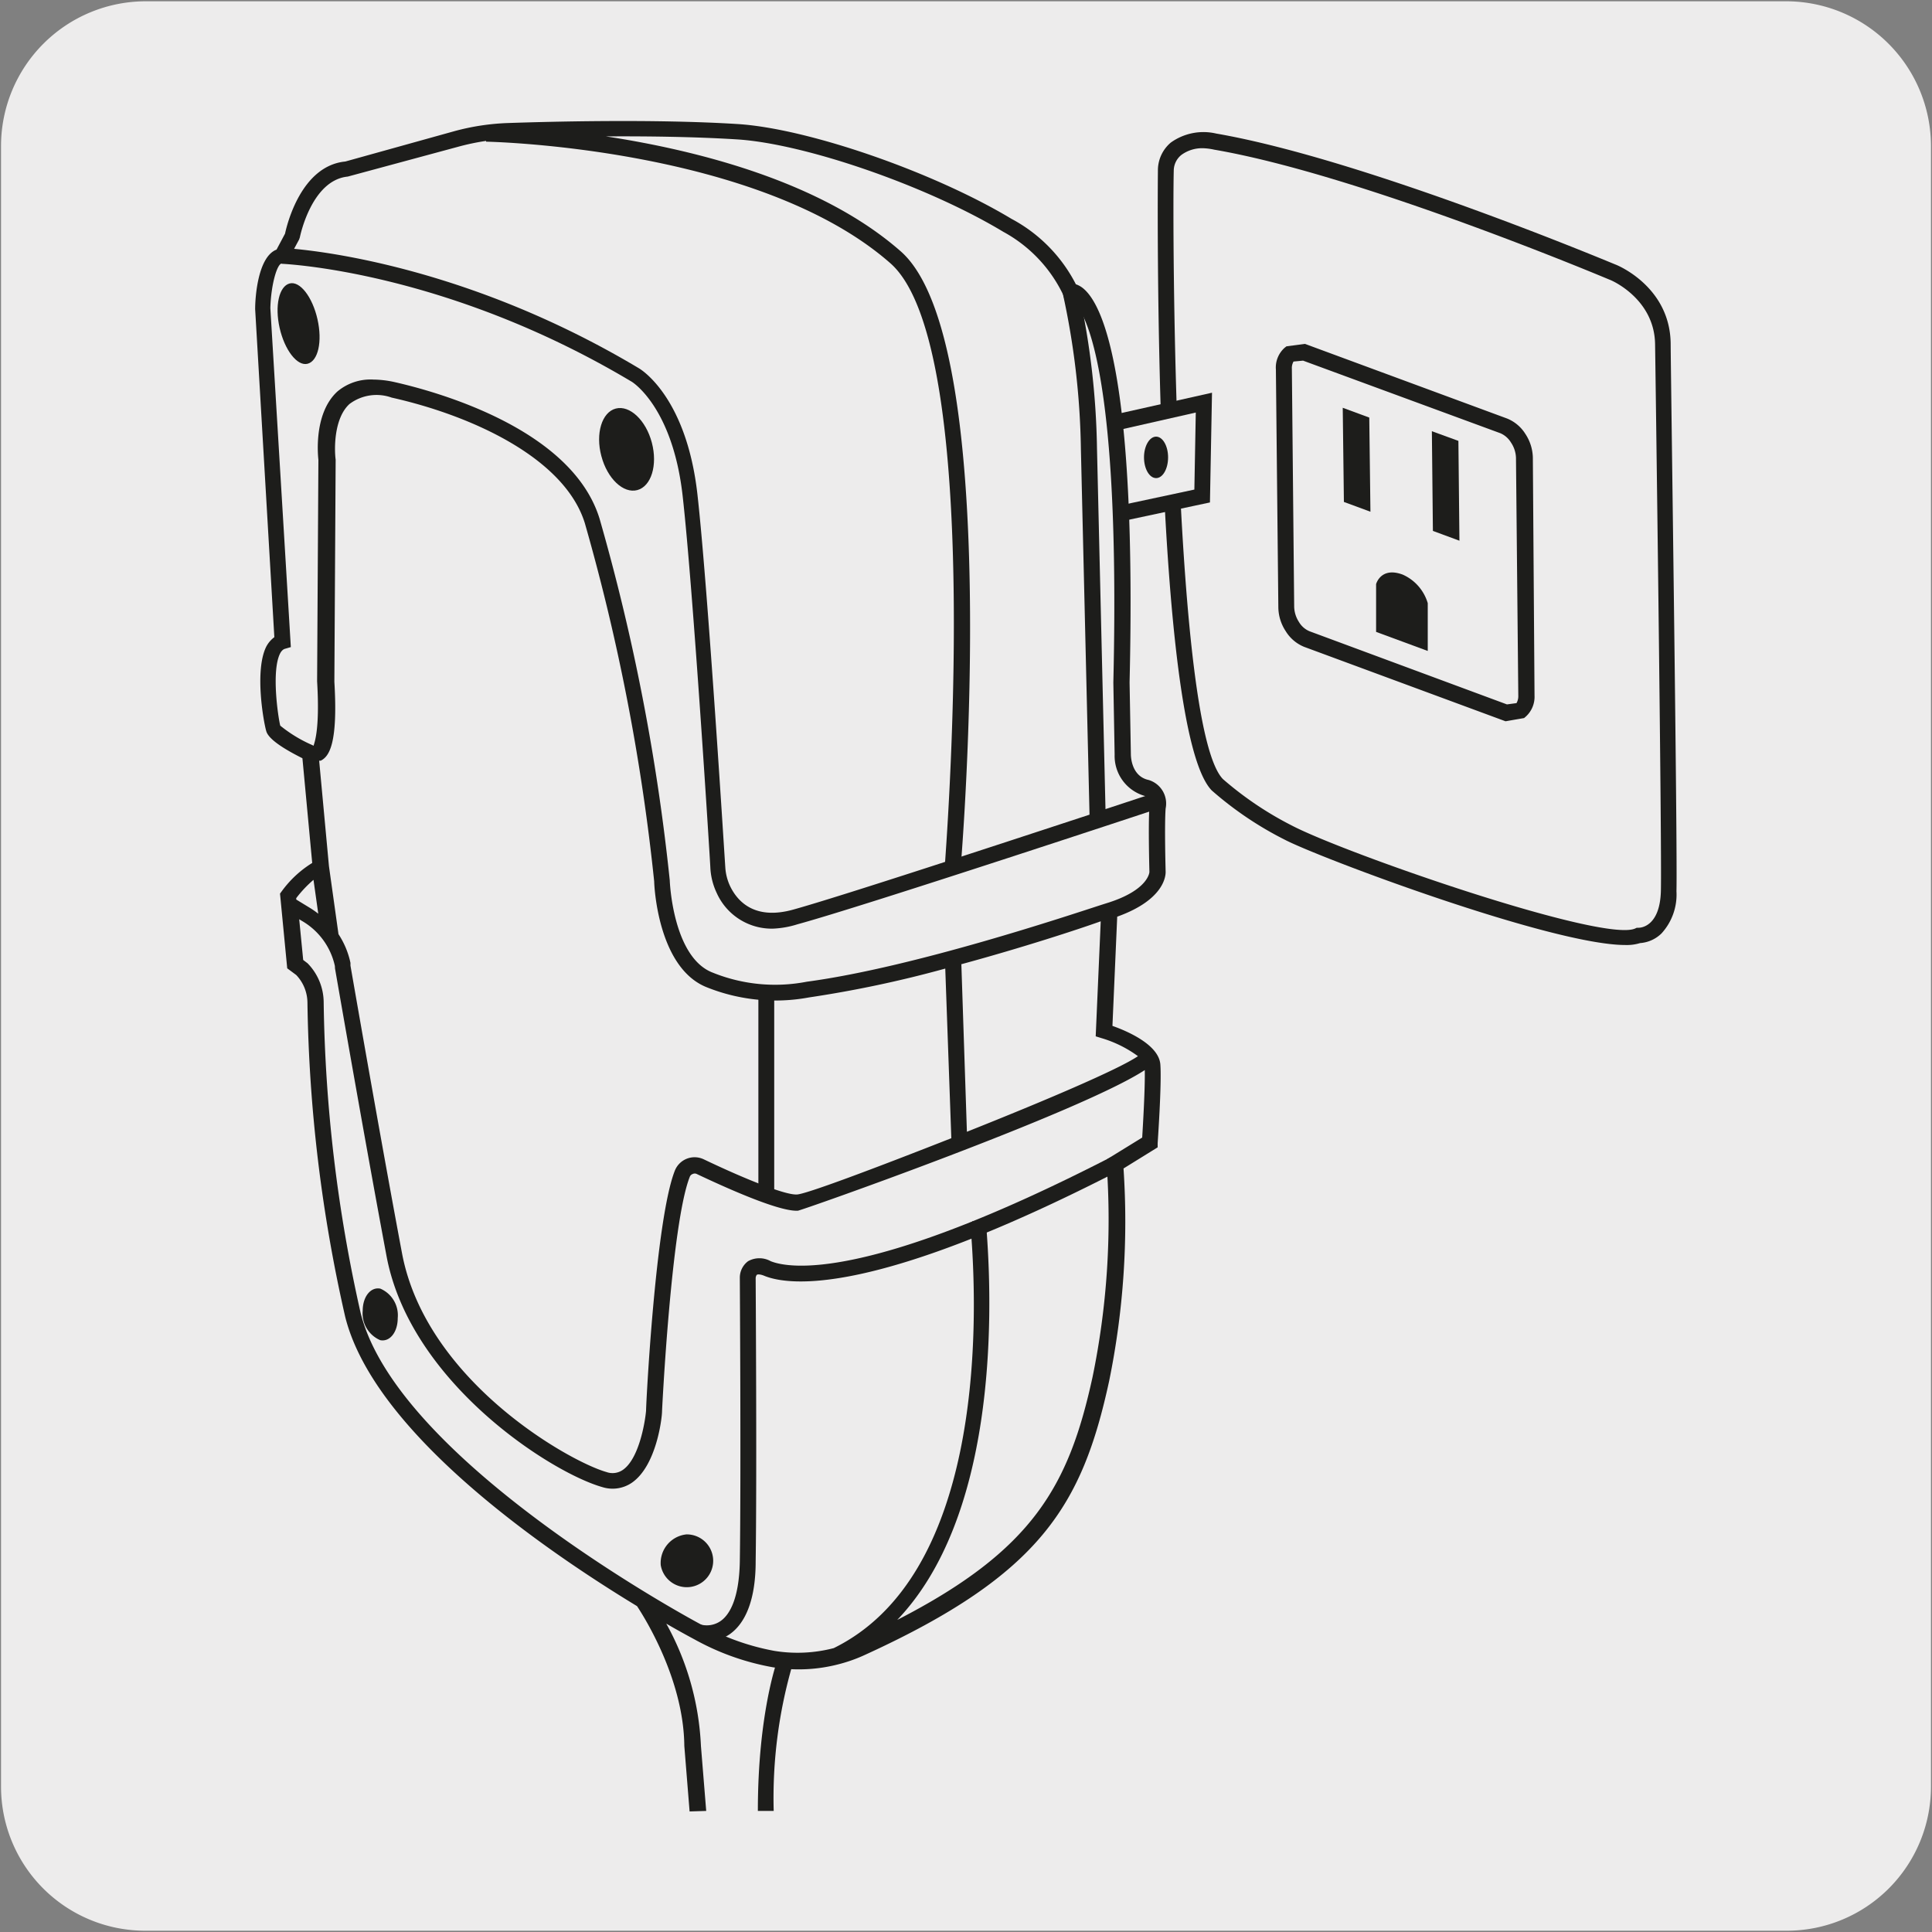 <svg viewBox="0 0 150 150" xmlns="http://www.w3.org/2000/svg"><rect x="0" y="0" width="150" height="150" fill="#808080" stroke="none"/><path d="m11.32.1h127.31a11.25 11.25 0 0 1 11.29 11.21v127.4a11.19 11.19 0 0 1 -11.19 11.19h-127.46a11.19 11.19 0 0 1 -11.19-11.19v-127.37a11.24 11.24 0 0 1 11.24-11.24z" fill="#edecec"/><path d="m126.19 73.37c-5.72 0-23.83-6.8-26.47-8.19a26.91 26.91 0 0 1 -5.64-3.81c-4.6-4.73-4.19-47.67-4.18-48.09a2.82 2.82 0 0 1 1-2.21 4.35 4.35 0 0 1 3.53-.7c11.55 2 30.78 10.09 31 10.17s4.23 1.76 4.28 6.13c0 1.6.54 39.07.45 42.53a4.47 4.47 0 0 1 -1.16 3.27 2.64 2.64 0 0 1 -1.66.75 3.53 3.53 0 0 1 -1.15.15zm-32.73-61.86a2.73 2.73 0 0 0 -1.74.52 1.58 1.58 0 0 0 -.59 1.22c-.11 4.16 0 43.33 3.82 47.24a26.25 26.25 0 0 0 5.34 3.6c4.17 2.18 24.15 9.11 26.66 8l.13-.06h.15c.16 0 1.64-.09 1.72-2.83.09-3.44-.44-42.09-.45-42.48-.05-3.57-3.48-5-3.52-5-.2-.08-19.3-8.14-30.71-10.1a4.59 4.59 0 0 0 -.81-.11z" fill="#1d1d1b"/><path d="m86.53 32.82 6.94-1.56-.14 7.25-6.32 1.35" fill="#edecec"/><g fill="#1d1d1b"><path d="m87.14 40.46-.26-1.2 5.85-1.25.11-5.98-6.18 1.4-.27-1.21 7.71-1.73-.16 8.52z"/><path d="m88.82 35.51c0 .89.42 1.61.94 1.61s.93-.72.93-1.61-.42-1.61-.93-1.61-.94.72-.94 1.61"/><path d="m60.07 140.6h-1.23c0-7.52 1.48-11.64 1.55-11.81l1.15.42a37 37 0 0 0 -1.47 11.39z"/><path d="m28.16 101.77a2.26 2.26 0 0 0 1.36 2.28c.74.15 1.36-.61 1.36-1.72a2.25 2.25 0 0 0 -1.35-2.28c-.75-.15-1.37.62-1.37 1.72"/><path d="m51.3 121.52a2.05 2.05 0 1 0 2-2.39 2.23 2.23 0 0 0 -2 2.39"/><path d="m21.71 25.46c.39 1.72 1.37 3 2.18 2.78s1.15-1.72.76-3.45-1.36-3-2.17-2.78-1.16 1.73-.77 3.45"/><path d="m46.69 35.41c.46 1.75 1.71 2.93 2.79 2.64s1.59-1.93 1.13-3.68-1.72-2.93-2.8-2.65-1.59 1.94-1.12 3.69"/><path d="m54.88 127.42a3 3 0 0 1 -.87-.12l.39-1.16-.19.58.19-.59a1.88 1.88 0 0 0 1.57-.29c.64-.46 1.42-1.65 1.47-4.64.1-6.67 0-21.87 0-22a1.59 1.59 0 0 1 .64-1.28 1.8 1.8 0 0 1 1.76 0c1.41.56 7.48 1.65 26.41-8.08l.56 1.09c-18.88 9.7-25.47 8.91-27.43 8.14-.37-.16-.56-.13-.61-.1s-.1.18-.1.26.1 15.35 0 22c0 2.83-.72 4.73-2 5.64a3.06 3.06 0 0 1 -1.79.55zm5.23-34.85h-1.23v-15.57h1.23zm-.11-20.47a4.68 4.68 0 0 1 -4.35-2.76 5.16 5.16 0 0 1 -.5-2c0-.22-1.33-21.58-2.15-28.84-.78-6.92-3.93-8.87-4-8.89-14.43-8.61-27-9.12-27.14-9.13v-1.23c.13 0 13 .53 27.74 9.34.14.08 3.7 2.21 4.55 9.81.82 7.29 2.14 28.69 2.16 28.9a4 4 0 0 0 .38 1.51c.62 1.28 2 2.62 4.9 1.81 3.61-1 15.93-5.05 23-7.37l-.67-28.4a60 60 0 0 0 -1.42-12.13l1.2-.31a60.85 60.85 0 0 1 1.47 12.41l.66 28 3.82-1.26.35 1.2c-.23.07-22.93 7.6-28.08 9a7.29 7.29 0 0 1 -1.92.34z"/><path d="m106.84 49.06v-3.71s.36-1.37 2.06-.74a3.51 3.51 0 0 1 1.95 2.22v3.71z"/><path d="m104.34 38.97 2.06.76-.09-7.31-2.06-.76z"/><path d="m111.25 41.22 2.06.76-.08-7.75-2.06-.75z"/><path d="m53.54 140.64-.41-5.09c-.05-5.17-3.11-10-3.67-10.85-7.11-4.31-20.4-13.43-22.66-22.47a116.77 116.77 0 0 1 -2.93-24.39 3.15 3.15 0 0 0 -.87-2.14l-.7-.52-.56-5.8.14-.19a8.32 8.32 0 0 1 2.36-2.19l-.76-8.13c-1.22-.61-2.59-1.41-2.8-2.08s-.94-4.75 0-6.6a2.17 2.17 0 0 1 .62-.72l-1.49-25.47c0-1 .23-4.07 1.66-4.62l.66-1.24c.16-.75 1.27-5.27 4.68-5.6l8.41-2.34a18.16 18.16 0 0 1 4.28-.65c3.21-.11 11.36-.32 17.76.08 5.46.34 15.2 3.71 21.27 7.36a11.88 11.88 0 0 1 5 5.08 1.85 1.85 0 0 1 .65.39c1.55 1.39 4.07 7.2 3.52 30.52l.1 5.58c0 .08 0 1.71 1.39 2a1.91 1.91 0 0 1 1.31 2.21c-.1 1.3 0 4.89 0 4.92 0 .21 0 2.13-3.76 3.48l-.37 8.48c1.14.4 3.61 1.46 3.72 3s-.2 5.93-.21 6.12v.31l-2.65 1.64a61.79 61.79 0 0 1 -1.12 16.52c-2.09 9.62-5.32 15-18.88 21.21a11.94 11.94 0 0 1 -2 .73 12.3 12.3 0 0 1 -5.26.26 19.59 19.59 0 0 1 -6-2.13c-.16-.09-1-.53-2.24-1.25a21.53 21.53 0 0 1 2.69 9.49l.41 5.05zm-30-66.11.34.26a4.36 4.36 0 0 1 1.25 3 116.1 116.1 0 0 0 2.87 24.15c2.91 11.65 26.27 24.11 26.51 24.23a18.58 18.58 0 0 0 5.59 2 11.15 11.15 0 0 0 4.63-.21c11.33-5.57 11.27-24.33 10.67-32.16-.05-.7-.05-.79.12-1l.94.79-.46-.39h.61q0 .09 0 .48c.51 6.92.62 22.17-6.95 30.09 10.56-5.42 13.33-10.43 15.17-18.88a60.57 60.57 0 0 0 1.09-16.49v-.38l2.76-1.7c.06-1 .23-3.83.2-5.24-4.97 3.26-26.7 10.92-26.94 10.92h-.11c-1.51 0-5.47-1.78-7.73-2.85a.36.36 0 0 0 -.32 0 .37.37 0 0 0 -.23.23c-1.43 3.62-2.15 18.07-2.15 18.21 0 .45-.41 4.18-2.33 5.52a2.65 2.65 0 0 1 -2.3.35c-4-1.13-14.92-8.13-16.76-17.94-1.45-7.73-3.28-18.19-4-22.33l-.01-.19a5.36 5.36 0 0 0 -2.54-3.49l-.23-.14zm2.74-2a6.45 6.45 0 0 1 .93 2.23v.21c.72 4.14 2.55 14.6 4 22.32 1.86 9.91 13 16.19 15.88 17a1.4 1.4 0 0 0 1.27-.17c1.23-.85 1.71-3.6 1.8-4.59 0-.58.73-14.81 2.23-18.63a1.65 1.65 0 0 1 2.23-.9c3.52 1.68 6.3 2.74 7.18 2.74h.06c.66 0 6.13-2.06 12-4.37l-.47-13.17a88.94 88.94 0 0 1 -10.58 2.24 14.29 14.29 0 0 1 -7.89-.77c-3.87-1.48-4.13-8-4.13-8.24a161.67 161.67 0 0 0 -5.38-27.8c-1.56-5.07-8.79-8.37-15-9.76a3.49 3.49 0 0 0 -3.28.5c-1.21 1.11-1.18 3.5-1.07 4.32l-.1 17.24c.29 4.83-.41 5.81-1.06 6.13h-.12l.76 8.19zm48.36 2.34.43 13c5.83-2.32 11.74-4.82 13.28-5.87a9.22 9.22 0 0 0 -2.83-1.4l-.45-.14.39-8.93c-1.76.63-6.03 2.03-10.85 3.34zm-45.64-45.4a7.9 7.9 0 0 1 1.61.19c3.19.72 13.78 3.59 15.94 10.61a162.65 162.65 0 0 1 5.45 28.08c0 .1.24 6 3.35 7.17a12.92 12.92 0 0 0 7.29.7c8.36-1.12 20.55-5.22 22.88-5.97l.41-.13c3.24-1 3.31-2.4 3.31-2.42s-.1-3.68 0-5c.06-.79-.34-.9-.35-.9a3.23 3.23 0 0 1 -2.35-3.21l-.1-5.59c.67-28.59-3.31-29.75-3.35-29.76l-.43.06-.1-.38a10.94 10.94 0 0 0 -4.66-4.92c-5.9-3.56-15.42-6.86-20.72-7.18-3.21-.2-6.89-.25-10.13-.23 7.12 1.09 16.73 3.51 22.89 8.93 7.94 7 4.78 46.24 4.64 47.91l-1.23-.1c0-.4 3.26-40.31-4.22-46.89-10.23-8.99-31.13-9.44-31.39-9.44v-.06a18.12 18.12 0 0 0 -2.19.46l-8.55 2.31c-2.83.28-3.71 4.67-3.72 4.72l-.06.17-1 1.86h-.34c-.36 0-.84 1.63-.89 3.46l1.59 26.32-.48.14s-.19.05-.34.33c-.72 1.36-.15 5.08 0 5.63a10.68 10.68 0 0 0 2.49 1.51l.1.05c0-.13.51-1 .27-5l.1-17.19c0-.06-.46-3.53 1.47-5.31a4 4 0 0 1 2.81-.93zm-6 40.37 1 .61a6.89 6.89 0 0 1 .71.49l-.37-2.63a9.2 9.2 0 0 0 -1.34 1.42zm93.89-13.84-15.64-5.78a3 3 0 0 1 -1.43-1.22 3.43 3.43 0 0 1 -.57-1.83l-.19-18.48a2.05 2.05 0 0 1 .68-1.69l.14-.11 1.44-.19 15.68 5.79a3 3 0 0 1 1.43 1.2 3.47 3.47 0 0 1 .58 1.83l.13 18.48a2.07 2.07 0 0 1 -.67 1.63l-.14.12zm-16.46-27.93a1 1 0 0 0 -.13.56l.18 18.49a2.27 2.27 0 0 0 .37 1.17 1.72 1.72 0 0 0 .82.72l15.33 5.68.74-.1a1.07 1.07 0 0 0 .14-.57l-.18-18.49a2.25 2.25 0 0 0 -.38-1.16 1.8 1.8 0 0 0 -.82-.73l-15.33-5.64z"/></g></svg>